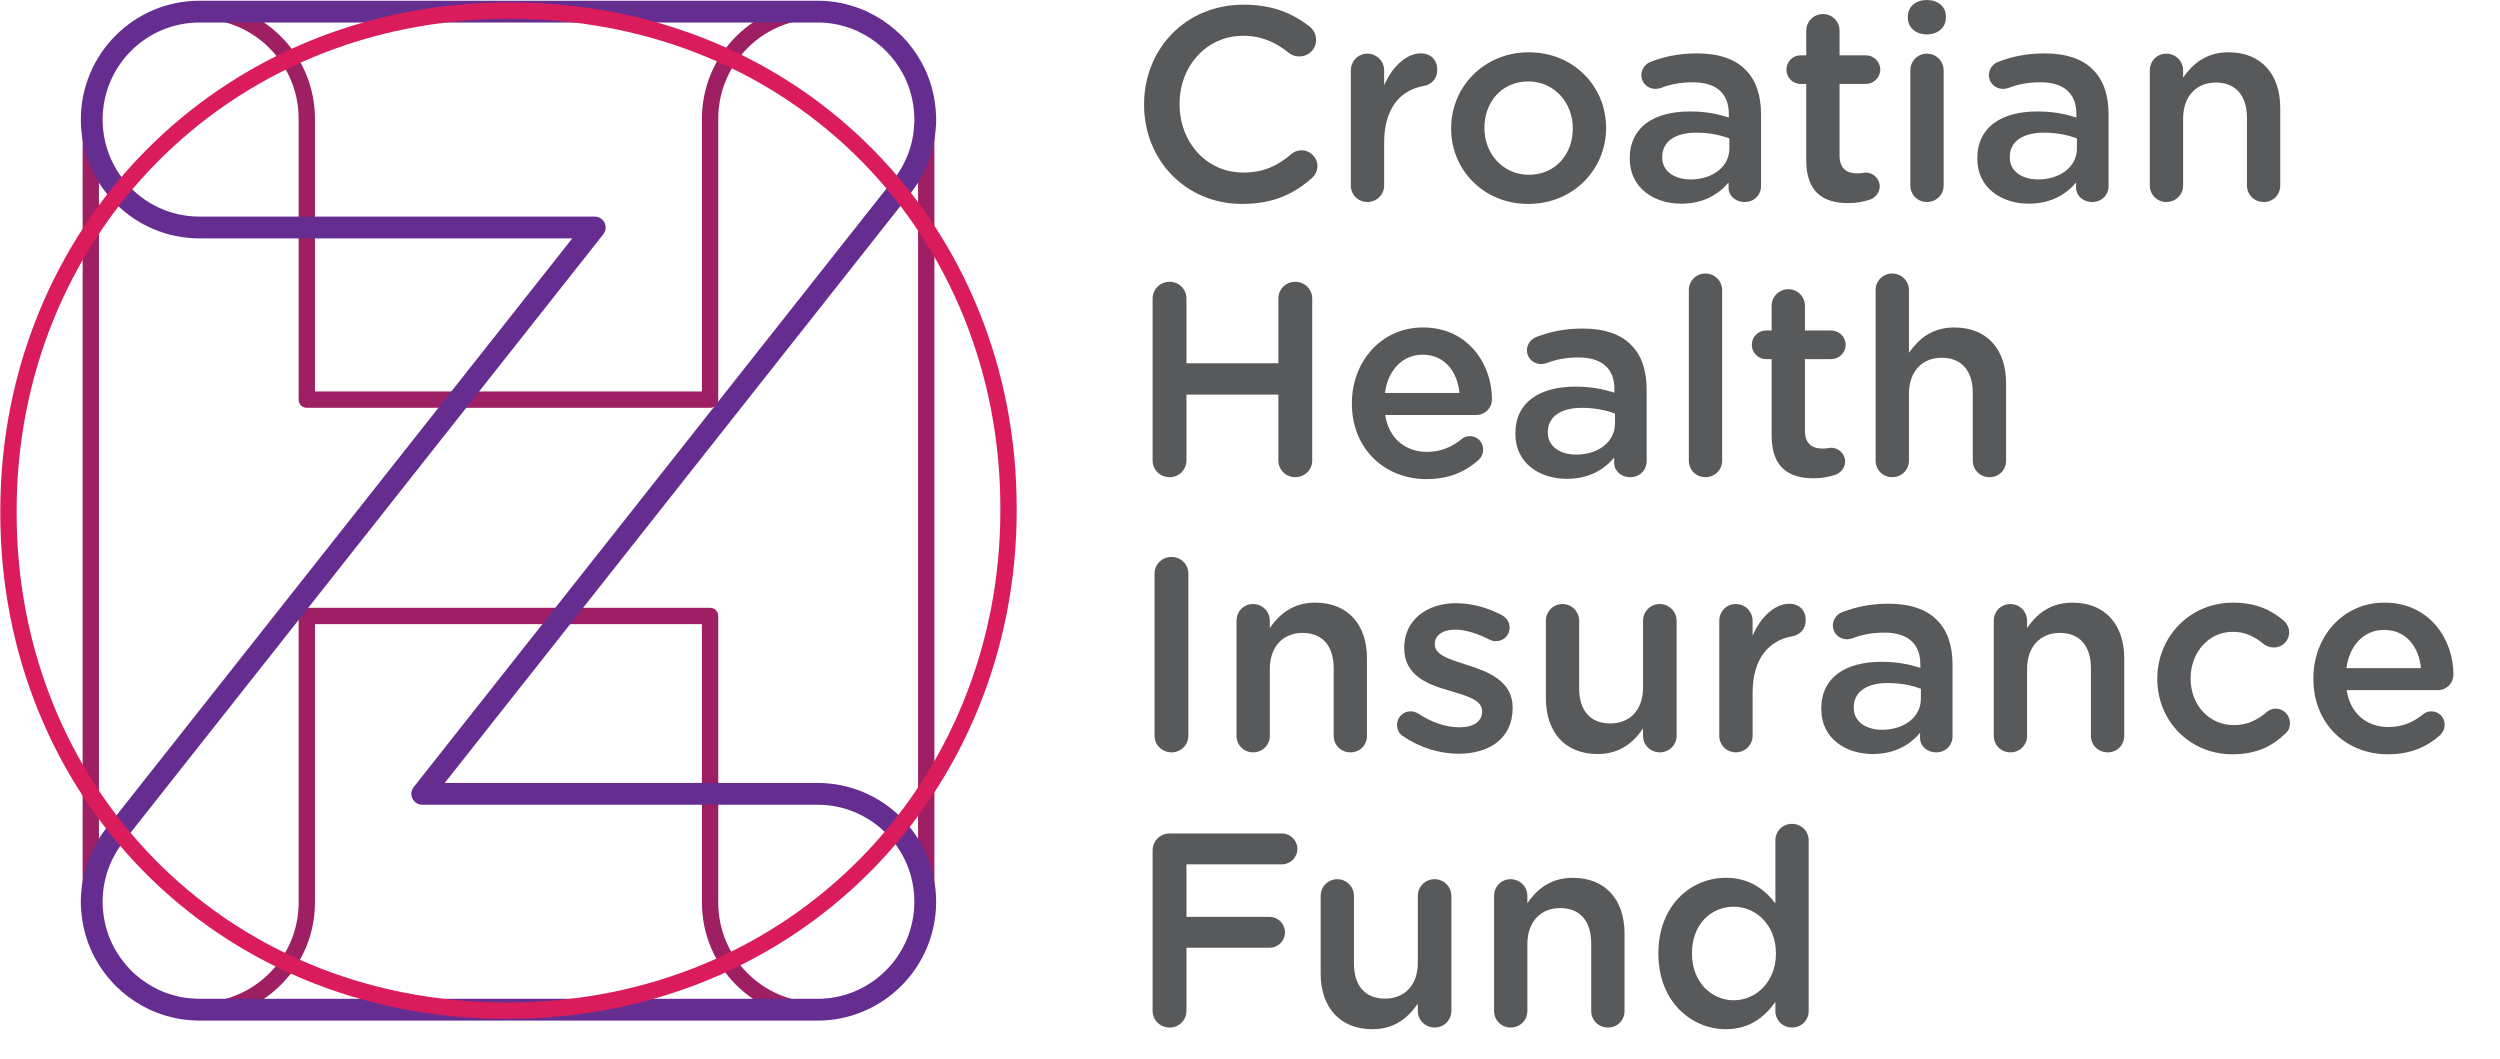 <?xml version="1.0" encoding="UTF-8"?> <svg xmlns="http://www.w3.org/2000/svg" xmlns:xlink="http://www.w3.org/1999/xlink" width="118px" height="50px" viewBox="0 0 118 50" version="1.1"><title>Brand/Logo/Horizontal (EN)</title><g id="Brand/Logo/Horizontal-(EN)" stroke="none" stroke-width="1" fill="none" fill-rule="evenodd"><g id="Group" stroke-linecap="round" stroke-linejoin="round"><g id="Group-2" transform="translate(0.4, 0.5)"><path d="M43.318,5.106 C43.318,2.287 41.034,0.001 38.217,0.001 C35.401,0.001 33.116,2.287 33.116,5.106 L33.116,18.363 L14.081,18.363 L14.081,5.106 C14.081,2.287 11.801,0.001 8.983,0.001 C6.169,0.001 3.885,2.287 3.885,5.106 L3.885,42.099 C3.885,44.918 6.169,47.203 8.983,47.203 C11.801,47.203 14.081,44.918 14.081,42.099 L14.081,28.574 L33.116,28.574 L33.116,42.099 C33.116,44.918 35.401,47.203 38.217,47.203 C41.034,47.203 43.318,44.918 43.318,42.099 L43.318,5.106 Z" id="Stroke-6500" stroke="#9E1F63" stroke-width="0.771"></path><path d="M38.185,36.969 L19.53,36.969 L42.165,8.314 C42.38,8.043 42.569,7.747 42.729,7.435 C42.731,7.432 42.731,7.429 42.731,7.427 C42.747,7.395 42.765,7.358 42.779,7.325 C42.784,7.318 42.784,7.315 42.787,7.307 C42.803,7.276 42.819,7.244 42.832,7.211 C42.834,7.204 42.837,7.199 42.843,7.192 C42.856,7.159 42.866,7.129 42.88,7.097 C42.885,7.089 42.888,7.082 42.893,7.072 C42.904,7.043 42.917,7.012 42.928,6.982 C42.93,6.973 42.935,6.964 42.938,6.955 C42.949,6.923 42.959,6.897 42.973,6.866 C42.976,6.856 42.979,6.846 42.983,6.838 C42.994,6.809 43.002,6.777 43.012,6.748 C43.015,6.739 43.021,6.726 43.024,6.716 C43.031,6.688 43.042,6.658 43.05,6.631 C43.055,6.619 43.057,6.609 43.06,6.597 C43.066,6.568 43.077,6.54 43.084,6.511 C43.089,6.498 43.093,6.489 43.095,6.477 C43.103,6.448 43.108,6.421 43.116,6.39 C43.119,6.378 43.122,6.367 43.125,6.354 C43.132,6.324 43.137,6.298 43.146,6.271 C43.148,6.256 43.151,6.243 43.154,6.23 C43.158,6.202 43.164,6.176 43.17,6.15 C43.175,6.133 43.178,6.116 43.18,6.102 C43.185,6.075 43.191,6.052 43.193,6.03 C43.196,6.007 43.199,5.991 43.202,5.973 C43.204,5.951 43.212,5.928 43.212,5.907 C43.217,5.884 43.22,5.86 43.223,5.84 C43.226,5.821 43.228,5.8 43.23,5.781 C43.233,5.754 43.236,5.724 43.238,5.695 C43.241,5.683 43.244,5.671 43.244,5.659 C43.257,5.532 43.265,5.403 43.271,5.276 L43.271,5.249 L43.271,5.153 L43.271,5.143 L43.271,5.09 L43.271,5.03 C43.271,5.001 43.265,4.971 43.265,4.94 L43.265,4.912 C43.233,4.197 43.055,3.521 42.76,2.912 C42.757,2.909 42.755,2.905 42.753,2.901 C42.736,2.87 42.726,2.839 42.707,2.812 C42.694,2.79 42.686,2.77 42.675,2.748 C42.665,2.732 42.659,2.723 42.652,2.707 C42.426,2.289 42.138,1.897 41.788,1.546 C41.782,1.543 41.778,1.535 41.772,1.53 C41.748,1.51 41.727,1.488 41.705,1.468 C41.692,1.456 41.681,1.444 41.668,1.431 C41.653,1.417 41.639,1.402 41.621,1.389 C41.602,1.369 41.58,1.348 41.556,1.332 C41.552,1.324 41.544,1.317 41.532,1.31 C41.182,1.002 40.786,0.74 40.358,0.539 C40.358,0.536 40.356,0.534 40.356,0.534 C40.319,0.519 40.281,0.501 40.247,0.483 C40.247,0.483 40.239,0.481 40.239,0.48 C40.202,0.466 40.167,0.448 40.13,0.437 C40.128,0.432 40.122,0.432 40.12,0.428 C40.082,0.417 40.051,0.403 40.019,0.388 C40.01,0.386 40.005,0.386 39.998,0.383 C39.965,0.37 39.933,0.358 39.902,0.346 C39.894,0.343 39.885,0.341 39.88,0.338 C39.849,0.329 39.817,0.316 39.784,0.305 C39.775,0.303 39.769,0.3 39.761,0.298 C39.73,0.287 39.697,0.278 39.665,0.268 C39.66,0.266 39.649,0.263 39.641,0.263 C39.609,0.252 39.578,0.242 39.546,0.233 C39.535,0.229 39.53,0.228 39.519,0.227 C39.49,0.218 39.457,0.21 39.426,0.203 C39.415,0.2 39.407,0.198 39.4,0.194 C39.368,0.186 39.335,0.18 39.306,0.172 C39.296,0.17 39.282,0.169 39.272,0.166 C39.246,0.159 39.216,0.152 39.187,0.147 C39.174,0.146 39.16,0.144 39.147,0.141 C39.118,0.135 39.091,0.13 39.067,0.124 C39.049,0.121 39.033,0.119 39.014,0.117 C38.993,0.112 38.969,0.107 38.943,0.103 C38.924,0.1 38.903,0.098 38.884,0.096 C38.863,0.093 38.844,0.09 38.82,0.089 C38.794,0.084 38.767,0.083 38.738,0.078 C38.725,0.076 38.711,0.075 38.701,0.073 C38.574,0.06 38.443,0.053 38.318,0.049 L38.303,0.049 C38.259,0.049 38.228,0.049 38.191,0.048 L38.185,0.048 L9.02,0.048 C6.208,0.048 3.93,2.329 3.93,5.143 C3.93,7.955 6.208,10.238 9.02,10.238 L27.673,10.238 L5.037,38.892 C4.819,39.16 4.63,39.457 4.477,39.769 C4.474,39.772 4.474,39.774 4.469,39.776 C4.453,39.81 4.436,39.847 4.421,39.88 C4.418,39.887 4.413,39.892 4.413,39.897 C4.4,39.927 4.383,39.963 4.368,39.993 C4.365,39.999 4.362,40.008 4.359,40.015 C4.346,40.045 4.33,40.074 4.317,40.106 C4.314,40.114 4.312,40.124 4.309,40.133 C4.296,40.162 4.285,40.193 4.272,40.222 C4.269,40.234 4.267,40.242 4.264,40.249 C4.251,40.28 4.24,40.311 4.23,40.337 C4.224,40.35 4.222,40.36 4.219,40.369 C4.211,40.398 4.198,40.427 4.19,40.457 C4.184,40.468 4.181,40.478 4.179,40.489 C4.171,40.518 4.16,40.547 4.15,40.573 C4.147,40.587 4.145,40.597 4.142,40.608 C4.131,40.637 4.126,40.667 4.118,40.696 C4.115,40.707 4.109,40.717 4.107,40.727 C4.097,40.758 4.094,40.786 4.086,40.816 C4.083,40.827 4.08,40.84 4.073,40.853 C4.068,40.879 4.062,40.907 4.057,40.934 C4.055,40.948 4.049,40.963 4.046,40.977 C4.041,41.004 4.035,41.029 4.03,41.056 C4.028,41.073 4.025,41.089 4.023,41.103 C4.014,41.129 4.012,41.151 4.006,41.176 C4.006,41.197 3.999,41.214 3.996,41.235 C3.996,41.254 3.993,41.277 3.987,41.297 C3.982,41.321 3.98,41.345 3.977,41.37 C3.975,41.384 3.975,41.405 3.972,41.419 C3.967,41.452 3.964,41.484 3.961,41.514 C3.961,41.524 3.955,41.536 3.955,41.545 C3.945,41.672 3.934,41.799 3.93,41.928 L3.93,41.952 L3.93,42.053 L3.93,42.063 L3.93,42.113 L3.93,42.175 C3.931,42.206 3.931,42.234 3.934,42.264 L3.934,42.293 C3.937,42.334 3.943,42.368 3.943,42.41 C3.987,43.079 4.163,43.717 4.442,44.291 C4.445,44.296 4.447,44.298 4.447,44.303 C4.463,44.333 4.48,44.365 4.492,44.394 C4.505,44.417 4.517,44.437 4.527,44.455 C4.532,44.472 4.543,44.485 4.546,44.498 C4.76,44.883 5.021,45.246 5.337,45.579 C5.361,45.603 5.391,45.632 5.414,45.659 C5.42,45.664 5.425,45.67 5.43,45.674 C5.452,45.693 5.473,45.716 5.494,45.738 C5.507,45.749 5.524,45.761 5.534,45.774 C5.55,45.789 5.566,45.8 5.58,45.817 C5.601,45.838 5.622,45.857 5.643,45.873 C5.651,45.882 5.659,45.887 5.664,45.894 C6.02,46.203 6.413,46.465 6.844,46.669 C6.88,46.687 6.918,46.705 6.955,46.722 C6.958,46.722 6.961,46.724 6.961,46.724 C6.998,46.74 7.035,46.756 7.07,46.77 C7.075,46.771 7.078,46.773 7.08,46.774 C7.117,46.791 7.153,46.801 7.186,46.816 C7.192,46.819 7.197,46.82 7.203,46.822 C7.234,46.836 7.266,46.848 7.301,46.86 C7.306,46.861 7.314,46.864 7.319,46.865 C7.354,46.876 7.385,46.889 7.421,46.899 C7.426,46.903 7.43,46.903 7.439,46.907 C7.471,46.916 7.505,46.925 7.537,46.935 C7.542,46.938 7.554,46.941 7.558,46.944 C7.59,46.954 7.622,46.962 7.654,46.971 C7.664,46.975 7.673,46.976 7.68,46.977 C7.709,46.986 7.745,46.995 7.777,47.001 C7.784,47.006 7.792,47.007 7.803,47.008 C7.835,47.019 7.864,47.025 7.893,47.031 C7.906,47.033 7.917,47.038 7.928,47.039 C7.955,47.046 7.986,47.051 8.013,47.059 C8.029,47.062 8.039,47.062 8.055,47.065 C8.081,47.07 8.108,47.073 8.135,47.081 C8.151,47.084 8.167,47.085 8.182,47.088 C8.209,47.094 8.23,47.097 8.257,47.101 C8.276,47.104 8.3,47.107 8.318,47.109 C8.337,47.11 8.358,47.114 8.38,47.116 C8.405,47.12 8.432,47.123 8.461,47.126 C8.475,47.126 8.488,47.13 8.502,47.13 C8.629,47.141 8.756,47.151 8.884,47.154 L8.908,47.154 C8.94,47.154 8.975,47.155 9.009,47.155 L9.02,47.159 L38.185,47.159 C40.994,47.159 43.271,44.875 43.271,42.063 C43.271,39.25 40.994,36.969 38.185,36.969 Z" id="Stroke-6502" stroke="#662D91" stroke-width="1.029"></path><path d="M7.10542736e-15,23.732 L7.10542736e-15,23.601 C7.10542736e-15,10.629 9.963,-3.55271368e-15 23.663,-3.55271368e-15 C37.367,-3.55271368e-15 47.202,10.497 47.202,23.473 L47.202,23.601 C47.202,36.576 37.239,47.204 23.534,47.204 C9.833,47.204 7.10542736e-15,36.707 7.10542736e-15,23.732 Z" id="Stroke-6504" stroke="#DA1C5C" stroke-width="0.771"></path></g></g><g id="Group-6" transform="translate(54, 0)" fill="#58595B"><path d="M-1.20890952e-15,4.949 L-1.20890952e-15,4.923 C-1.20890952e-15,2.338 1.935,0.221 4.69,0.221 C6.092,0.221 7.014,0.637 7.807,1.247 C7.976,1.376 8.119,1.597 8.119,1.883 C8.119,2.325 7.768,2.663 7.327,2.663 C7.106,2.663 6.95,2.585 6.846,2.507 C6.222,2 5.547,1.689 4.677,1.689 C2.949,1.689 1.676,3.117 1.676,4.897 L1.676,4.923 C1.676,6.703 2.936,8.144 4.677,8.144 C5.638,8.144 6.288,7.833 6.95,7.274 C7.067,7.171 7.236,7.093 7.43,7.093 C7.833,7.093 8.184,7.431 8.184,7.833 C8.184,8.08 8.067,8.274 7.924,8.405 C7.067,9.158 6.092,9.626 4.624,9.626 C1.974,9.626 -1.20890952e-15,7.56 -1.20890952e-15,4.949" id="Fill-5170"></path><path d="M9.76,3.325 C9.76,2.884 10.097,2.533 10.539,2.533 C10.981,2.533 11.332,2.884 11.332,3.325 L11.332,4.027 C11.695,3.17 12.371,2.52 13.059,2.52 C13.553,2.52 13.839,2.845 13.839,3.3 C13.839,3.715 13.566,3.988 13.215,4.053 C12.098,4.248 11.332,5.105 11.332,6.729 L11.332,8.756 C11.332,9.184 10.981,9.535 10.539,9.535 C10.11,9.535 9.76,9.197 9.76,8.756 L9.76,3.325 Z" id="Fill-5172"></path><path d="M14.494,6.079 L14.494,6.053 C14.494,4.092 16.052,2.468 18.157,2.468 C20.262,2.468 21.807,4.066 21.807,6.027 L21.807,6.053 C21.807,8.002 20.249,9.626 18.131,9.626 C16.039,9.626 14.494,8.028 14.494,6.079 M20.236,6.079 L20.236,6.053 C20.236,4.845 19.365,3.845 18.131,3.845 C16.871,3.845 16.065,4.832 16.065,6.027 L16.065,6.053 C16.065,7.248 16.936,8.249 18.157,8.249 C19.43,8.249 20.236,7.261 20.236,6.079" id="Fill-5174"></path><path d="M22.925,7.495 L22.925,7.47 C22.925,5.988 24.081,5.261 25.757,5.261 C26.523,5.261 27.069,5.378 27.601,5.546 L27.601,5.378 C27.601,4.404 27.003,3.884 25.899,3.884 C25.302,3.884 24.808,3.988 24.38,4.157 C24.289,4.183 24.211,4.196 24.133,4.196 C23.769,4.196 23.47,3.91 23.47,3.546 C23.47,3.26 23.665,3.014 23.899,2.923 C24.549,2.676 25.211,2.52 26.107,2.52 C27.134,2.52 27.9,2.793 28.381,3.286 C28.887,3.78 29.121,4.508 29.121,5.404 L29.121,8.782 C29.121,9.21 28.784,9.535 28.355,9.535 C27.9,9.535 27.588,9.223 27.588,8.872 L27.588,8.612 C27.12,9.171 26.406,9.613 25.354,9.613 C24.068,9.613 22.925,8.872 22.925,7.495 M27.627,7.002 L27.627,6.534 C27.224,6.378 26.692,6.262 26.068,6.262 C25.055,6.262 24.457,6.69 24.457,7.404 L24.457,7.43 C24.457,8.093 25.042,8.469 25.795,8.469 C26.835,8.469 27.627,7.872 27.627,7.002" id="Fill-5176"></path><path d="M31.255,7.573 L31.255,3.962 L30.995,3.962 C30.618,3.962 30.32,3.663 30.32,3.287 C30.32,2.91 30.618,2.611 30.995,2.611 L31.255,2.611 L31.255,1.442 C31.255,1.013 31.606,0.662 32.047,0.662 C32.476,0.662 32.827,1.013 32.827,1.442 L32.827,2.611 L34.061,2.611 C34.438,2.611 34.749,2.91 34.749,3.287 C34.749,3.663 34.438,3.962 34.061,3.962 L32.827,3.962 L32.827,7.326 C32.827,7.937 33.139,8.184 33.671,8.184 C33.854,8.184 34.009,8.144 34.061,8.144 C34.412,8.144 34.723,8.431 34.723,8.794 C34.723,9.08 34.529,9.314 34.308,9.405 C33.97,9.522 33.645,9.587 33.23,9.587 C32.074,9.587 31.255,9.08 31.255,7.573" id="Fill-5178"></path><path d="M36.052,0.766 C36.052,0.299 36.442,6.04454758e-16 36.948,6.04454758e-16 C37.455,6.04454758e-16 37.844,0.299 37.844,0.766 L37.844,0.845 C37.844,1.312 37.455,1.624 36.948,1.624 C36.442,1.624 36.052,1.312 36.052,0.845 L36.052,0.766 Z M36.168,3.325 C36.168,2.884 36.506,2.533 36.948,2.533 C37.39,2.533 37.741,2.884 37.741,3.325 L37.741,8.755 C37.741,9.197 37.39,9.535 36.948,9.535 C36.519,9.535 36.168,9.197 36.168,8.755 L36.168,3.325 Z" id="Fill-5180"></path><path d="M39.329,7.495 L39.329,7.47 C39.329,5.988 40.485,5.261 42.161,5.261 C42.927,5.261 43.473,5.378 44.005,5.546 L44.005,5.378 C44.005,4.404 43.407,3.884 42.304,3.884 C41.706,3.884 41.212,3.988 40.783,4.157 C40.693,4.183 40.615,4.196 40.537,4.196 C40.173,4.196 39.874,3.91 39.874,3.546 C39.874,3.26 40.069,3.014 40.303,2.923 C40.953,2.676 41.615,2.52 42.511,2.52 C43.538,2.52 44.304,2.793 44.785,3.286 C45.291,3.78 45.525,4.508 45.525,5.404 L45.525,8.782 C45.525,9.21 45.188,9.535 44.759,9.535 C44.304,9.535 43.992,9.223 43.992,8.872 L43.992,8.612 C43.525,9.171 42.81,9.613 41.758,9.613 C40.472,9.613 39.329,8.872 39.329,7.495 M44.031,7.002 L44.031,6.534 C43.629,6.378 43.096,6.262 42.472,6.262 C41.459,6.262 40.862,6.69 40.862,7.404 L40.862,7.43 C40.862,8.093 41.446,8.469 42.199,8.469 C43.239,8.469 44.031,7.872 44.031,7.002" id="Fill-5182"></path><path d="M47.471,3.325 C47.471,2.884 47.809,2.533 48.25,2.533 C48.692,2.533 49.043,2.884 49.043,3.325 L49.043,3.663 C49.484,3.026 50.121,2.468 51.186,2.468 C52.732,2.468 53.628,3.507 53.628,5.092 L53.628,8.756 C53.628,9.197 53.291,9.535 52.849,9.535 C52.407,9.535 52.057,9.197 52.057,8.756 L52.057,5.573 C52.057,4.508 51.524,3.896 50.589,3.896 C49.679,3.896 49.043,4.533 49.043,5.599 L49.043,8.756 C49.043,9.197 48.692,9.535 48.25,9.535 C47.822,9.535 47.471,9.197 47.471,8.756 L47.471,3.325 Z" id="Fill-5184"></path><path d="M0.403,14.092 C0.403,13.65 0.753,13.3 1.208,13.3 C1.65,13.3 2.001,13.65 2.001,14.092 L2.001,17.145 L6.339,17.145 L6.339,14.092 C6.339,13.65 6.69,13.3 7.132,13.3 C7.587,13.3 7.937,13.65 7.937,14.092 L7.937,21.731 C7.937,22.172 7.587,22.523 7.132,22.523 C6.69,22.523 6.339,22.172 6.339,21.731 L6.339,18.626 L2.001,18.626 L2.001,21.731 C2.001,22.172 1.65,22.523 1.208,22.523 C0.753,22.523 0.403,22.172 0.403,21.731 L0.403,14.092 Z" id="Fill-5186"></path><path d="M13.329,22.614 C11.342,22.614 9.809,21.172 9.809,19.055 L9.809,19.028 C9.809,17.067 11.198,15.456 13.16,15.456 C15.342,15.456 16.421,17.249 16.421,18.833 C16.421,19.275 16.083,19.587 15.681,19.587 L11.381,19.587 C11.55,20.704 12.342,21.328 13.355,21.328 C14.017,21.328 14.537,21.094 14.979,20.73 C15.096,20.639 15.2,20.587 15.382,20.587 C15.732,20.587 16.005,20.86 16.005,21.224 C16.005,21.419 15.915,21.588 15.798,21.705 C15.174,22.263 14.394,22.614 13.329,22.614 L13.329,22.614 Z M14.888,18.548 C14.784,17.535 14.187,16.742 13.147,16.742 C12.186,16.742 11.51,17.483 11.368,18.548 L14.888,18.548 Z" id="Fill-5188"></path><path d="M17.525,20.483 L17.525,20.458 C17.525,18.976 18.681,18.249 20.357,18.249 C21.123,18.249 21.669,18.366 22.201,18.534 L22.201,18.366 C22.201,17.392 21.604,16.872 20.5,16.872 C19.902,16.872 19.409,16.976 18.98,17.145 C18.889,17.171 18.811,17.184 18.733,17.184 C18.37,17.184 18.07,16.898 18.07,16.534 C18.07,16.248 18.265,16.002 18.499,15.911 C19.149,15.664 19.811,15.508 20.707,15.508 C21.734,15.508 22.501,15.781 22.981,16.274 C23.487,16.768 23.722,17.496 23.722,18.392 L23.722,21.77 C23.722,22.198 23.384,22.523 22.955,22.523 C22.501,22.523 22.188,22.211 22.188,21.86 L22.188,21.6 C21.721,22.159 21.006,22.601 19.954,22.601 C18.668,22.601 17.525,21.86 17.525,20.483 M22.227,19.99 L22.227,19.522 C21.825,19.366 21.293,19.25 20.669,19.25 C19.655,19.25 19.058,19.678 19.058,20.392 L19.058,20.418 C19.058,21.081 19.642,21.457 20.396,21.457 C21.435,21.457 22.227,20.86 22.227,19.99" id="Fill-5190"></path><path d="M25.713,13.689 C25.713,13.261 26.051,12.91 26.493,12.91 C26.934,12.91 27.285,13.261 27.285,13.689 L27.285,21.744 C27.285,22.185 26.934,22.523 26.493,22.523 C26.064,22.523 25.713,22.185 25.713,21.744 L25.713,13.689 Z" id="Fill-5192"></path><path d="M29.621,20.561 L29.621,16.95 L29.361,16.95 C28.984,16.95 28.686,16.651 28.686,16.275 C28.686,15.898 28.984,15.599 29.361,15.599 L29.621,15.599 L29.621,14.43 C29.621,14.001 29.972,13.65 30.413,13.65 C30.842,13.65 31.193,14.001 31.193,14.43 L31.193,15.599 L32.427,15.599 C32.803,15.599 33.115,15.898 33.115,16.275 C33.115,16.651 32.803,16.95 32.427,16.95 L31.193,16.95 L31.193,20.314 C31.193,20.925 31.504,21.172 32.037,21.172 C32.219,21.172 32.375,21.132 32.427,21.132 C32.777,21.132 33.09,21.419 33.09,21.782 C33.09,22.068 32.895,22.302 32.673,22.393 C32.336,22.51 32.011,22.575 31.595,22.575 C30.44,22.575 29.621,22.068 29.621,20.561" id="Fill-5194"></path><path d="M34.53,13.689 C34.53,13.261 34.868,12.91 35.31,12.91 C35.751,12.91 36.102,13.261 36.102,13.689 L36.102,16.651 C36.544,16.014 37.18,15.456 38.246,15.456 C39.791,15.456 40.687,16.495 40.687,18.08 L40.687,21.744 C40.687,22.185 40.35,22.523 39.908,22.523 C39.467,22.523 39.116,22.185 39.116,21.744 L39.116,18.561 C39.116,17.496 38.583,16.885 37.648,16.885 C36.738,16.885 36.102,17.522 36.102,18.587 L36.102,21.744 C36.102,22.185 35.751,22.523 35.31,22.523 C34.881,22.523 34.53,22.185 34.53,21.744 L34.53,13.689 Z" id="Fill-5196"></path><path d="M0.494,27.081 C0.494,26.639 0.844,26.288 1.299,26.288 C1.741,26.288 2.092,26.639 2.092,27.081 L2.092,34.719 C2.092,35.161 1.741,35.511 1.299,35.511 C0.844,35.511 0.494,35.161 0.494,34.719 L0.494,27.081 Z" id="Fill-5198"></path><path d="M4.364,29.302 C4.364,28.86 4.702,28.51 5.143,28.51 C5.585,28.51 5.936,28.86 5.936,29.302 L5.936,29.64 C6.377,29.003 7.014,28.445 8.079,28.445 C9.625,28.445 10.521,29.484 10.521,31.069 L10.521,34.732 C10.521,35.174 10.184,35.511 9.742,35.511 C9.3,35.511 8.95,35.174 8.95,34.732 L8.95,31.549 C8.95,30.484 8.417,29.873 7.482,29.873 C6.573,29.873 5.936,30.51 5.936,31.575 L5.936,34.732 C5.936,35.174 5.585,35.511 5.143,35.511 C4.715,35.511 4.364,35.174 4.364,34.732 L4.364,29.302 Z" id="Fill-5200"></path><path d="M12.24,34.758 C12.071,34.667 11.941,34.472 11.941,34.212 C11.941,33.862 12.214,33.575 12.578,33.575 C12.708,33.575 12.825,33.615 12.916,33.666 C13.578,34.108 14.267,34.329 14.89,34.329 C15.565,34.329 15.955,34.043 15.955,33.589 L15.955,33.563 C15.955,33.03 15.228,32.848 14.423,32.601 C13.409,32.316 12.279,31.9 12.279,30.588 L12.279,30.562 C12.279,29.263 13.358,28.47 14.721,28.47 C15.449,28.47 16.215,28.678 16.877,29.029 C17.099,29.146 17.254,29.354 17.254,29.627 C17.254,29.99 16.969,30.263 16.605,30.263 C16.475,30.263 16.397,30.238 16.294,30.185 C15.735,29.9 15.163,29.718 14.682,29.718 C14.072,29.718 13.721,30.004 13.721,30.393 L13.721,30.419 C13.721,30.926 14.461,31.133 15.267,31.393 C16.268,31.705 17.397,32.16 17.397,33.394 L17.397,33.42 C17.397,34.861 16.281,35.577 14.851,35.577 C13.981,35.577 13.032,35.303 12.24,34.758" id="Fill-5202"></path><path d="M25.136,34.732 C25.136,35.161 24.785,35.511 24.343,35.511 C23.915,35.511 23.551,35.174 23.551,34.732 L23.551,34.382 C23.109,35.031 22.473,35.59 21.408,35.59 C19.861,35.59 18.965,34.55 18.965,32.952 L18.965,29.302 C18.965,28.86 19.316,28.51 19.745,28.51 C20.187,28.51 20.537,28.86 20.537,29.302 L20.537,32.485 C20.537,33.55 21.07,34.147 22.005,34.147 C22.914,34.147 23.551,33.524 23.551,32.458 L23.551,29.302 C23.551,28.86 23.902,28.51 24.343,28.51 C24.772,28.51 25.136,28.86 25.136,29.302 L25.136,34.732 Z" id="Fill-5204"></path><path d="M27.15,29.302 C27.15,28.86 27.488,28.51 27.93,28.51 C28.371,28.51 28.723,28.86 28.723,29.302 L28.723,30.004 C29.086,29.146 29.761,28.497 30.45,28.497 C30.943,28.497 31.23,28.822 31.23,29.276 C31.23,29.692 30.956,29.964 30.606,30.03 C29.489,30.224 28.723,31.082 28.723,32.706 L28.723,34.732 C28.723,35.161 28.371,35.511 27.93,35.511 C27.501,35.511 27.15,35.174 27.15,34.732 L27.15,29.302 Z" id="Fill-5206"></path><path d="M31.964,33.472 L31.964,33.446 C31.964,31.964 33.12,31.238 34.796,31.238 C35.562,31.238 36.108,31.355 36.64,31.523 L36.64,31.355 C36.64,30.38 36.043,29.86 34.939,29.86 C34.341,29.86 33.847,29.964 33.418,30.133 C33.328,30.16 33.25,30.173 33.172,30.173 C32.809,30.173 32.509,29.886 32.509,29.523 C32.509,29.237 32.704,28.99 32.938,28.899 C33.588,28.652 34.25,28.496 35.146,28.496 C36.173,28.496 36.94,28.769 37.42,29.263 C37.926,29.757 38.16,30.484 38.16,31.381 L38.16,34.758 C38.16,35.187 37.823,35.512 37.394,35.512 C36.94,35.512 36.627,35.2 36.627,34.849 L36.627,34.589 C36.16,35.147 35.445,35.589 34.393,35.589 C33.107,35.589 31.964,34.849 31.964,33.472 M36.666,32.978 L36.666,32.51 C36.264,32.354 35.731,32.238 35.107,32.238 C34.095,32.238 33.497,32.667 33.497,33.381 L33.497,33.407 C33.497,34.069 34.081,34.446 34.835,34.446 C35.874,34.446 36.666,33.849 36.666,32.978" id="Fill-5208"></path><path d="M40.106,29.302 C40.106,28.86 40.444,28.51 40.886,28.51 C41.327,28.51 41.678,28.86 41.678,29.302 L41.678,29.64 C42.119,29.003 42.756,28.445 43.821,28.445 C45.367,28.445 46.263,29.484 46.263,31.069 L46.263,34.732 C46.263,35.174 45.926,35.511 45.484,35.511 C45.042,35.511 44.692,35.174 44.692,34.732 L44.692,31.549 C44.692,30.484 44.159,29.873 43.224,29.873 C42.314,29.873 41.678,30.51 41.678,31.575 L41.678,34.732 C41.678,35.174 41.327,35.511 40.886,35.511 C40.457,35.511 40.106,35.174 40.106,34.732 L40.106,29.302 Z" id="Fill-5210"></path><path d="M47.825,32.056 L47.825,32.03 C47.825,30.082 49.332,28.445 51.397,28.445 C52.475,28.445 53.217,28.795 53.801,29.302 C53.905,29.393 54.048,29.587 54.048,29.847 C54.048,30.25 53.722,30.562 53.32,30.562 C53.125,30.562 52.956,30.484 52.852,30.406 C52.45,30.069 52.008,29.822 51.385,29.822 C50.241,29.822 49.397,30.809 49.397,32.004 L49.397,32.03 C49.397,33.251 50.241,34.225 51.449,34.225 C52.073,34.225 52.554,33.978 52.982,33.614 C53.073,33.537 53.229,33.446 53.411,33.446 C53.788,33.446 54.086,33.758 54.086,34.134 C54.086,34.342 54.009,34.511 53.866,34.628 C53.255,35.213 52.514,35.602 51.372,35.602 C49.332,35.602 47.825,34.004 47.825,32.056" id="Fill-5212"></path><path d="M58.711,35.602 C56.724,35.602 55.191,34.16 55.191,32.043 L55.191,32.017 C55.191,30.055 56.581,28.444 58.542,28.444 C60.724,28.444 61.802,30.238 61.802,31.822 C61.802,32.264 61.465,32.575 61.063,32.575 L56.762,32.575 C56.932,33.693 57.724,34.316 58.737,34.316 C59.4,34.316 59.919,34.082 60.362,33.719 C60.478,33.627 60.582,33.576 60.764,33.576 C61.115,33.576 61.387,33.849 61.387,34.212 C61.387,34.407 61.296,34.576 61.18,34.693 C60.556,35.251 59.776,35.602 58.711,35.602 L58.711,35.602 Z M60.27,31.536 C60.167,30.523 59.569,29.731 58.529,29.731 C57.568,29.731 56.892,30.471 56.75,31.536 L60.27,31.536 Z" id="Fill-5214"></path><path d="M0.403,40.147 C0.403,39.692 0.753,39.341 1.208,39.341 L6.509,39.341 C6.912,39.341 7.236,39.666 7.236,40.068 C7.236,40.471 6.912,40.796 6.509,40.796 L2.001,40.796 L2.001,43.277 L5.924,43.277 C6.326,43.277 6.651,43.602 6.651,44.005 C6.651,44.408 6.326,44.732 5.924,44.732 L2.001,44.732 L2.001,47.707 C2.001,48.149 1.65,48.5 1.208,48.5 C0.753,48.5 0.403,48.149 0.403,47.707 L0.403,40.147 Z" id="Fill-5216"></path><path d="M14.505,47.72 C14.505,48.149 14.155,48.499 13.713,48.499 C13.284,48.499 12.921,48.162 12.921,47.72 L12.921,47.37 C12.479,48.019 11.842,48.578 10.777,48.578 C9.232,48.578 8.335,47.538 8.335,45.94 L8.335,42.29 C8.335,41.848 8.686,41.498 9.115,41.498 C9.556,41.498 9.907,41.848 9.907,42.29 L9.907,45.473 C9.907,46.538 10.44,47.135 11.375,47.135 C12.284,47.135 12.921,46.512 12.921,45.446 L12.921,42.29 C12.921,41.848 13.272,41.498 13.713,41.498 C14.142,41.498 14.505,41.848 14.505,42.29 L14.505,47.72 Z" id="Fill-5218"></path><path d="M16.52,42.29 C16.52,41.848 16.858,41.498 17.3,41.498 C17.741,41.498 18.092,41.848 18.092,42.29 L18.092,42.628 C18.533,41.991 19.17,41.433 20.235,41.433 C21.781,41.433 22.678,42.472 22.678,44.057 L22.678,47.72 C22.678,48.162 22.34,48.499 21.898,48.499 C21.456,48.499 21.106,48.162 21.106,47.72 L21.106,44.537 C21.106,43.472 20.573,42.861 19.638,42.861 C18.728,42.861 18.092,43.498 18.092,44.563 L18.092,47.72 C18.092,48.162 17.741,48.499 17.3,48.499 C16.871,48.499 16.52,48.162 16.52,47.72 L16.52,42.29 Z" id="Fill-5220"></path><path d="M31.369,47.72 C31.369,48.162 31.019,48.499 30.59,48.499 C30.148,48.499 29.798,48.162 29.798,47.72 L29.798,47.291 C29.291,48.006 28.576,48.578 27.459,48.578 C25.848,48.578 24.276,47.291 24.276,45.018 L24.276,44.992 C24.276,42.719 25.823,41.432 27.459,41.432 C28.589,41.432 29.304,41.991 29.798,42.64 L29.798,39.666 C29.798,39.224 30.148,38.886 30.577,38.886 C31.019,38.886 31.369,39.224 31.369,39.666 L31.369,47.72 Z M25.861,44.992 L25.861,45.018 C25.861,46.343 26.771,47.213 27.836,47.213 C28.888,47.213 29.824,46.33 29.824,45.018 L29.824,44.992 C29.824,43.667 28.888,42.797 27.836,42.797 C26.758,42.797 25.861,43.628 25.861,44.992 L25.861,44.992 Z" id="Fill-5222"></path></g></g></svg> 